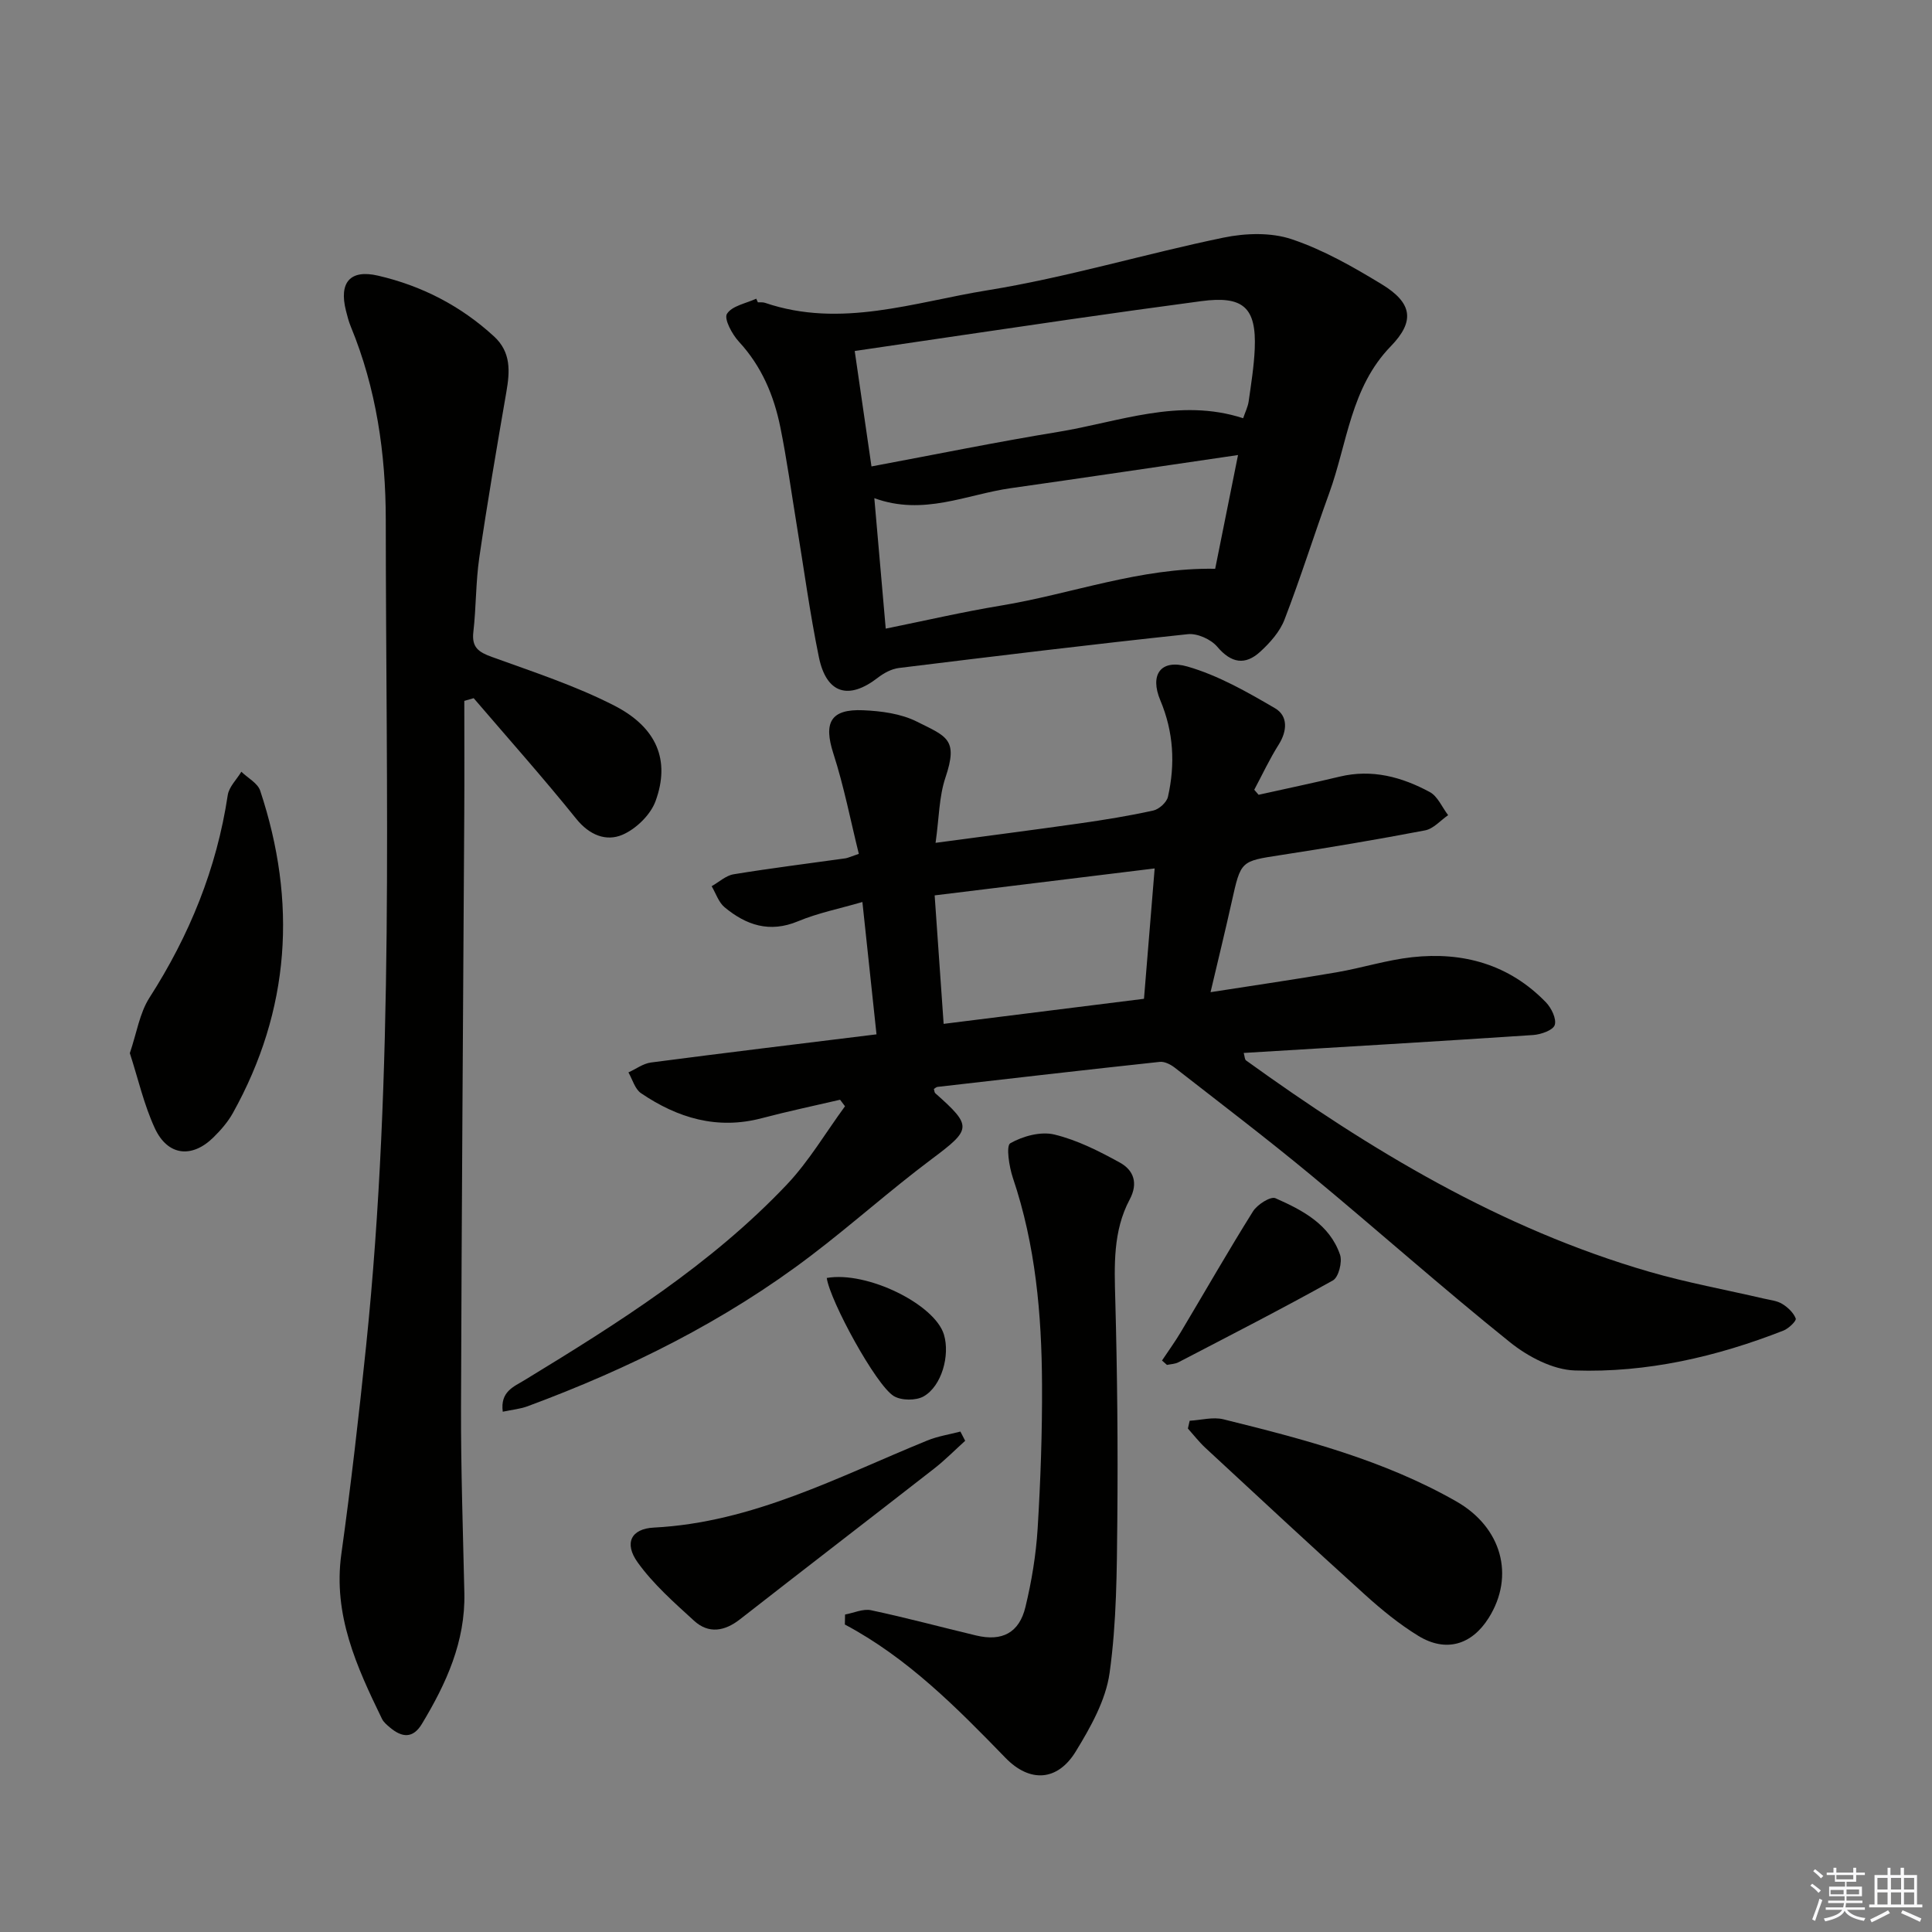 <svg enable-background="new 0 0 400 400" viewBox="0 0 400 400" xmlns="http://www.w3.org/2000/svg"><rect x="0" y="0" width="400" height="400" fill="#808080" stroke="none"/><g fill="#010100"><path d="m260.58 164.55c5.6-1.25 11.22-2.42 16.8-3.76 6.7-1.61 12.87.08 18.65 3.2 1.64.89 2.54 3.15 3.79 4.78-1.58 1.09-3.04 2.82-4.77 3.15-9.94 1.9-19.92 3.58-29.92 5.12-8.25 1.27-8.22 1.15-10.1 9.6-1.32 5.94-2.77 11.86-4.4 18.78 9.23-1.44 17.7-2.67 26.13-4.12 5.22-.9 10.34-2.54 15.59-3.12 10.58-1.17 20.13 1.5 27.72 9.34 1.13 1.17 2.23 3.43 1.82 4.7-.35 1.08-2.85 1.96-4.46 2.07-19.9 1.33-39.81 2.49-59.93 3.71.21.72.19 1.34.48 1.55 25.74 18.56 52.71 34.82 83.48 43.75 7.79 2.26 15.82 3.72 23.73 5.56 1.29.3 2.72.43 3.8 1.1 1.16.71 2.34 1.82 2.8 3.03.18.47-1.46 2.07-2.54 2.49-13.88 5.44-28.31 8.76-43.2 8.26-4.57-.15-9.71-2.86-13.42-5.84-14-11.24-27.43-23.2-41.26-34.65-9.21-7.62-18.73-14.86-28.16-22.21-.85-.66-2.11-1.3-3.1-1.19-15.35 1.65-30.68 3.42-46.01 5.18-.26.03-.5.28-.75.43.1.32.1.72.31.9 7.72 6.84 7.48 7.44-.77 13.62-8.52 6.38-16.47 13.51-24.95 19.96-17.86 13.59-37.76 23.45-58.73 31.22-1.49.55-3.13.7-5.12 1.12-.55-4.17 2.26-5.17 4.55-6.56 19.35-11.79 38.53-23.87 54.25-40.45 4.6-4.86 8.07-10.79 12.06-16.23-.34-.45-.68-.9-1.02-1.35-5.41 1.26-10.84 2.4-16.21 3.82-9.24 2.44-17.44-.04-25.01-5.18-1.26-.86-1.76-2.84-2.6-4.3 1.55-.7 3.05-1.84 4.67-2.05 15.42-2.02 30.86-3.88 46.69-5.83-1-9.36-1.91-17.88-2.92-27.4-4.69 1.37-9.18 2.26-13.33 3.99-5.89 2.46-10.74.8-15.2-2.9-1.24-1.03-1.81-2.88-2.68-4.36 1.51-.85 2.94-2.21 4.55-2.47 7.69-1.26 15.43-2.22 23.14-3.3.48-.07.93-.3 2.78-.93-1.71-6.88-3.07-13.96-5.27-20.77-2.06-6.38-.61-9.25 6.17-8.96 3.75.16 7.81.7 11.09 2.34 6.24 3.12 8.63 3.63 5.94 11.61-1.33 3.96-1.31 8.38-2.04 13.5 10.57-1.42 20.23-2.66 29.87-4.03 5.1-.73 10.19-1.55 15.21-2.66 1.19-.26 2.77-1.69 3.03-2.84 1.53-6.78 1.18-13.42-1.58-19.98-2.23-5.3.07-8.58 5.62-6.99 6.36 1.83 12.36 5.26 18.14 8.64 2.67 1.56 2.56 4.65.75 7.52-1.89 2.99-3.39 6.22-5.06 9.35.29.34.6.69.9 1.04zm-23.73 42.24c.76-9.25 1.46-17.77 2.21-26.99-15.61 1.91-30.45 3.73-45.55 5.58.63 9.07 1.23 17.6 1.86 26.6 14-1.75 27.57-3.45 41.48-5.19z"/><path d="m96.13 145.11c0 7.8.04 15.6-.01 23.4-.23 40.96-.55 81.92-.67 122.89-.04 12.81.41 25.63.69 38.44.22 10.05-3.75 18.72-8.78 27.06-1.87 3.11-4.14 2.85-6.6.78-.63-.53-1.34-1.11-1.68-1.82-5.23-10.76-10.16-21.51-8.41-34.11 1.99-14.29 3.63-28.64 5.12-43 5.89-56.94 4.1-114.08 4.08-171.16-.01-13.67-1.96-27.16-7.24-39.97-.44-1.06-.73-2.2-1.01-3.32-1.46-5.81.85-8.57 6.64-7.23 9.05 2.09 17.13 6.25 24.03 12.59 3.56 3.28 3.28 7.27 2.54 11.53-1.97 11.41-3.93 22.82-5.6 34.27-.74 5.09-.64 10.29-1.23 15.41-.36 3.16 1.08 4.14 3.8 5.13 8.56 3.1 17.3 5.95 25.37 10.08 8.88 4.55 11.62 11.38 8.56 19.77-1.04 2.85-4.04 5.77-6.86 6.98-3.36 1.44-6.83.09-9.56-3.3-6.85-8.51-14.13-16.68-21.24-24.98-.64.17-1.29.36-1.94.56z"/><path d="m156.91 62.59c.5.03 1.03-.05 1.49.11 15.68 5.34 30.91-.16 46.05-2.6 16.46-2.66 32.54-7.53 48.9-10.91 4.52-.93 9.79-1.1 14.06.33 6.54 2.19 12.72 5.72 18.66 9.33 6.36 3.87 6.92 7.65 1.87 12.85-8.3 8.54-8.99 20.08-12.74 30.4-3.16 8.71-5.93 17.56-9.26 26.19-.96 2.5-2.99 4.78-5.01 6.63-3.11 2.86-6 2.42-8.91-1.02-1.3-1.54-4.13-2.81-6.09-2.6-19.96 2.12-39.9 4.55-59.83 7-1.52.19-3.11 1.05-4.35 2.01-6.05 4.69-10.65 3.33-12.21-4.26-1.87-9.09-3.1-18.32-4.61-27.48-1.1-6.71-2.02-13.46-3.37-20.12-1.33-6.57-3.87-12.61-8.56-17.69-1.42-1.53-3.14-4.73-2.49-5.78 1.03-1.66 3.94-2.16 6.06-3.14.11.26.23.51.34.75zm100.47 24c.45-1.32.98-2.37 1.14-3.47.51-3.62 1.1-7.24 1.26-10.88.37-8.62-2.41-11.05-11.08-9.89-9.05 1.21-18.09 2.46-27.12 3.77-14.7 2.13-29.39 4.31-44.62 6.55 1.06 7.32 2.26 15.59 3.47 23.9 13.23-2.47 25.87-5.06 38.6-7.14 12.64-2.06 25.08-7.15 38.35-2.84zm-1.06 7.62c-16.19 2.37-31.6 4.67-47.04 6.86-9.19 1.3-18.07 5.79-28.26 2.07.82 9.35 1.56 17.88 2.36 27.01 8.2-1.66 15.93-3.46 23.74-4.75 14.71-2.42 28.91-7.91 44.47-7.64 1.55-7.72 3.16-15.77 4.73-23.55z"/><path d="m174.96 334.27c1.8-.33 3.73-1.24 5.38-.89 7.3 1.55 14.51 3.5 21.76 5.23 5.36 1.28 8.92-.53 10.21-5.91 1.28-5.3 2.18-10.76 2.52-16.19.61-9.96.96-19.95.91-29.92-.07-14.48-1.34-28.83-6.03-42.71-.78-2.32-1.45-6.66-.54-7.18 2.6-1.48 6.3-2.49 9.12-1.81 4.73 1.14 9.27 3.44 13.58 5.82 2.81 1.55 3.84 4.22 2.02 7.63-3.48 6.54-3.18 13.65-2.98 20.84.41 15.15.56 30.32.42 45.47-.1 10.59-.14 21.27-1.6 31.71-.79 5.66-3.94 11.25-7.01 16.27-3.79 6.19-9.53 6.48-14.54 1.32-10.09-10.39-20.24-20.68-33.26-27.61.01-.69.03-1.38.04-2.07z"/><path d="m26.88 218.04c1.41-4.12 2.01-8.26 4.06-11.47 8.29-12.92 13.92-26.73 16.21-41.94.26-1.72 1.85-3.24 2.82-4.85 1.34 1.3 3.38 2.36 3.9 3.92 7.64 23.02 6.24 45.37-5.66 66.75-1.04 1.86-2.51 3.55-4.04 5.05-4.46 4.37-9.46 3.81-12.11-1.9-2.26-4.88-3.46-10.25-5.18-15.56z"/><path d="m246.31 294.15c2.34-.13 4.81-.83 6.98-.3 16.61 4.11 33.18 8.42 48.22 17 9.39 5.35 12.19 15.39 6.71 24.12-3.52 5.6-8.86 7.2-14.55 3.73-3.94-2.41-7.6-5.4-11.04-8.51-11.11-10.04-22.08-20.25-33.07-30.43-1.31-1.22-2.42-2.66-3.62-4 .13-.53.25-1.07.37-1.61z"/><path d="m199.83 298.3c-2.14 1.93-4.17 4-6.44 5.77-13.38 10.43-26.83 20.76-40.2 31.2-3.19 2.49-6.49 3.03-9.49.29-4.14-3.78-8.44-7.57-11.67-12.07-2.87-3.99-1.38-6.98 3.34-7.22 20.5-1.05 38.22-10.53 56.62-18.03 2.17-.89 4.56-1.25 6.85-1.85.33.63.66 1.27.99 1.91z"/><path d="m240.58 281.68c1.3-1.96 2.69-3.86 3.89-5.88 4.98-8.34 9.8-16.78 14.95-25 .88-1.41 3.65-3.17 4.65-2.72 5.6 2.47 11.21 5.4 13.37 11.7.51 1.49-.3 4.67-1.48 5.32-10.54 5.88-21.29 11.38-31.99 16.95-.69.36-1.57.37-2.36.54-.34-.3-.69-.6-1.03-.91z"/><path d="m171.17 264.59c8.32-1.48 22.4 5.45 24.27 11.75 1.27 4.27-.46 10.62-4.2 12.76-1.59.91-4.63.89-6.19-.06-3.69-2.23-13.2-19.71-13.88-24.45z"/></g><path d="m374.8 390.4.4-.4c.7.5 1.3 1 1.8 1.4l-.5.5c-.5-.6-1.1-1.1-1.7-1.5zm1 7.3-.6-.3c.5-1.4 1.1-2.8 1.5-4.3.2.1.4.2.6.3-.5 1.3-1 2.8-1.5 4.3zm-.4-10.3.4-.4c.4.3 1 .8 1.7 1.4l-.5.5c-.4-.5-1-1-1.6-1.5zm2.5.3h1.7v-1h.6v1h3.5v-1h.6v1h1.8v.5h-1.8v1.4h-2v1h3.2v2h-3.2v.9h3.3v.5h-3.4c0 .3-.1.6-.1.9h4v.5h-3.7c.7.9 1.9 1.5 3.8 1.7-.1.2-.2.4-.3.6-2.1-.4-3.5-1.1-4-2.1-.4 1-1.8 1.7-4 2.2-.1-.2-.2-.4-.3-.6 2.1-.4 3.4-1 3.8-1.8h-3.4v-.5h3.6c.1-.3.1-.6.2-.9h-3.3v-.5h3.4c0-.3 0-.6 0-.9h-3.2v-2h3.3v-1h-2.1v-1.4h-1.7v-.5zm1.1 3.5v1h2.7c0-.3 0-.4 0-.4 0-.1 0-.2 0-.2 0-.1 0-.2 0-.3h-2.7zm1.2-3v.9h3.5v-.9zm4.7 3h-2.6v.6.4h2.6z" fill="#fafafb"/><path d="m393.6 386.7h.6v1.5h2.7v6.1h1.1v.6h-11v-.6h1.1v-6.1h2.7v-1.5h.6v1.5h2.1v-1.5zm-2.7 8.8.4.6c-1.2.6-2.5 1.3-3.8 1.9-.1-.2-.2-.4-.3-.6 1.2-.6 2.5-1.2 3.7-1.9zm-2.2-6.7v2.4h2.1v-2.4zm0 3v2.5h2.1v-2.5zm2.8-3v2.4h2.1v-2.4zm0 3v2.5h2.1v-2.5zm6 6.1c-1.4-.7-2.7-1.3-3.9-1.8l.3-.6c1.5.6 2.7 1.2 3.9 1.7zm-1.2-9.1h-2.1v2.4h2.1zm-2.1 3v2.5h2.1v-2.5z" fill="#fafafb"/></svg>